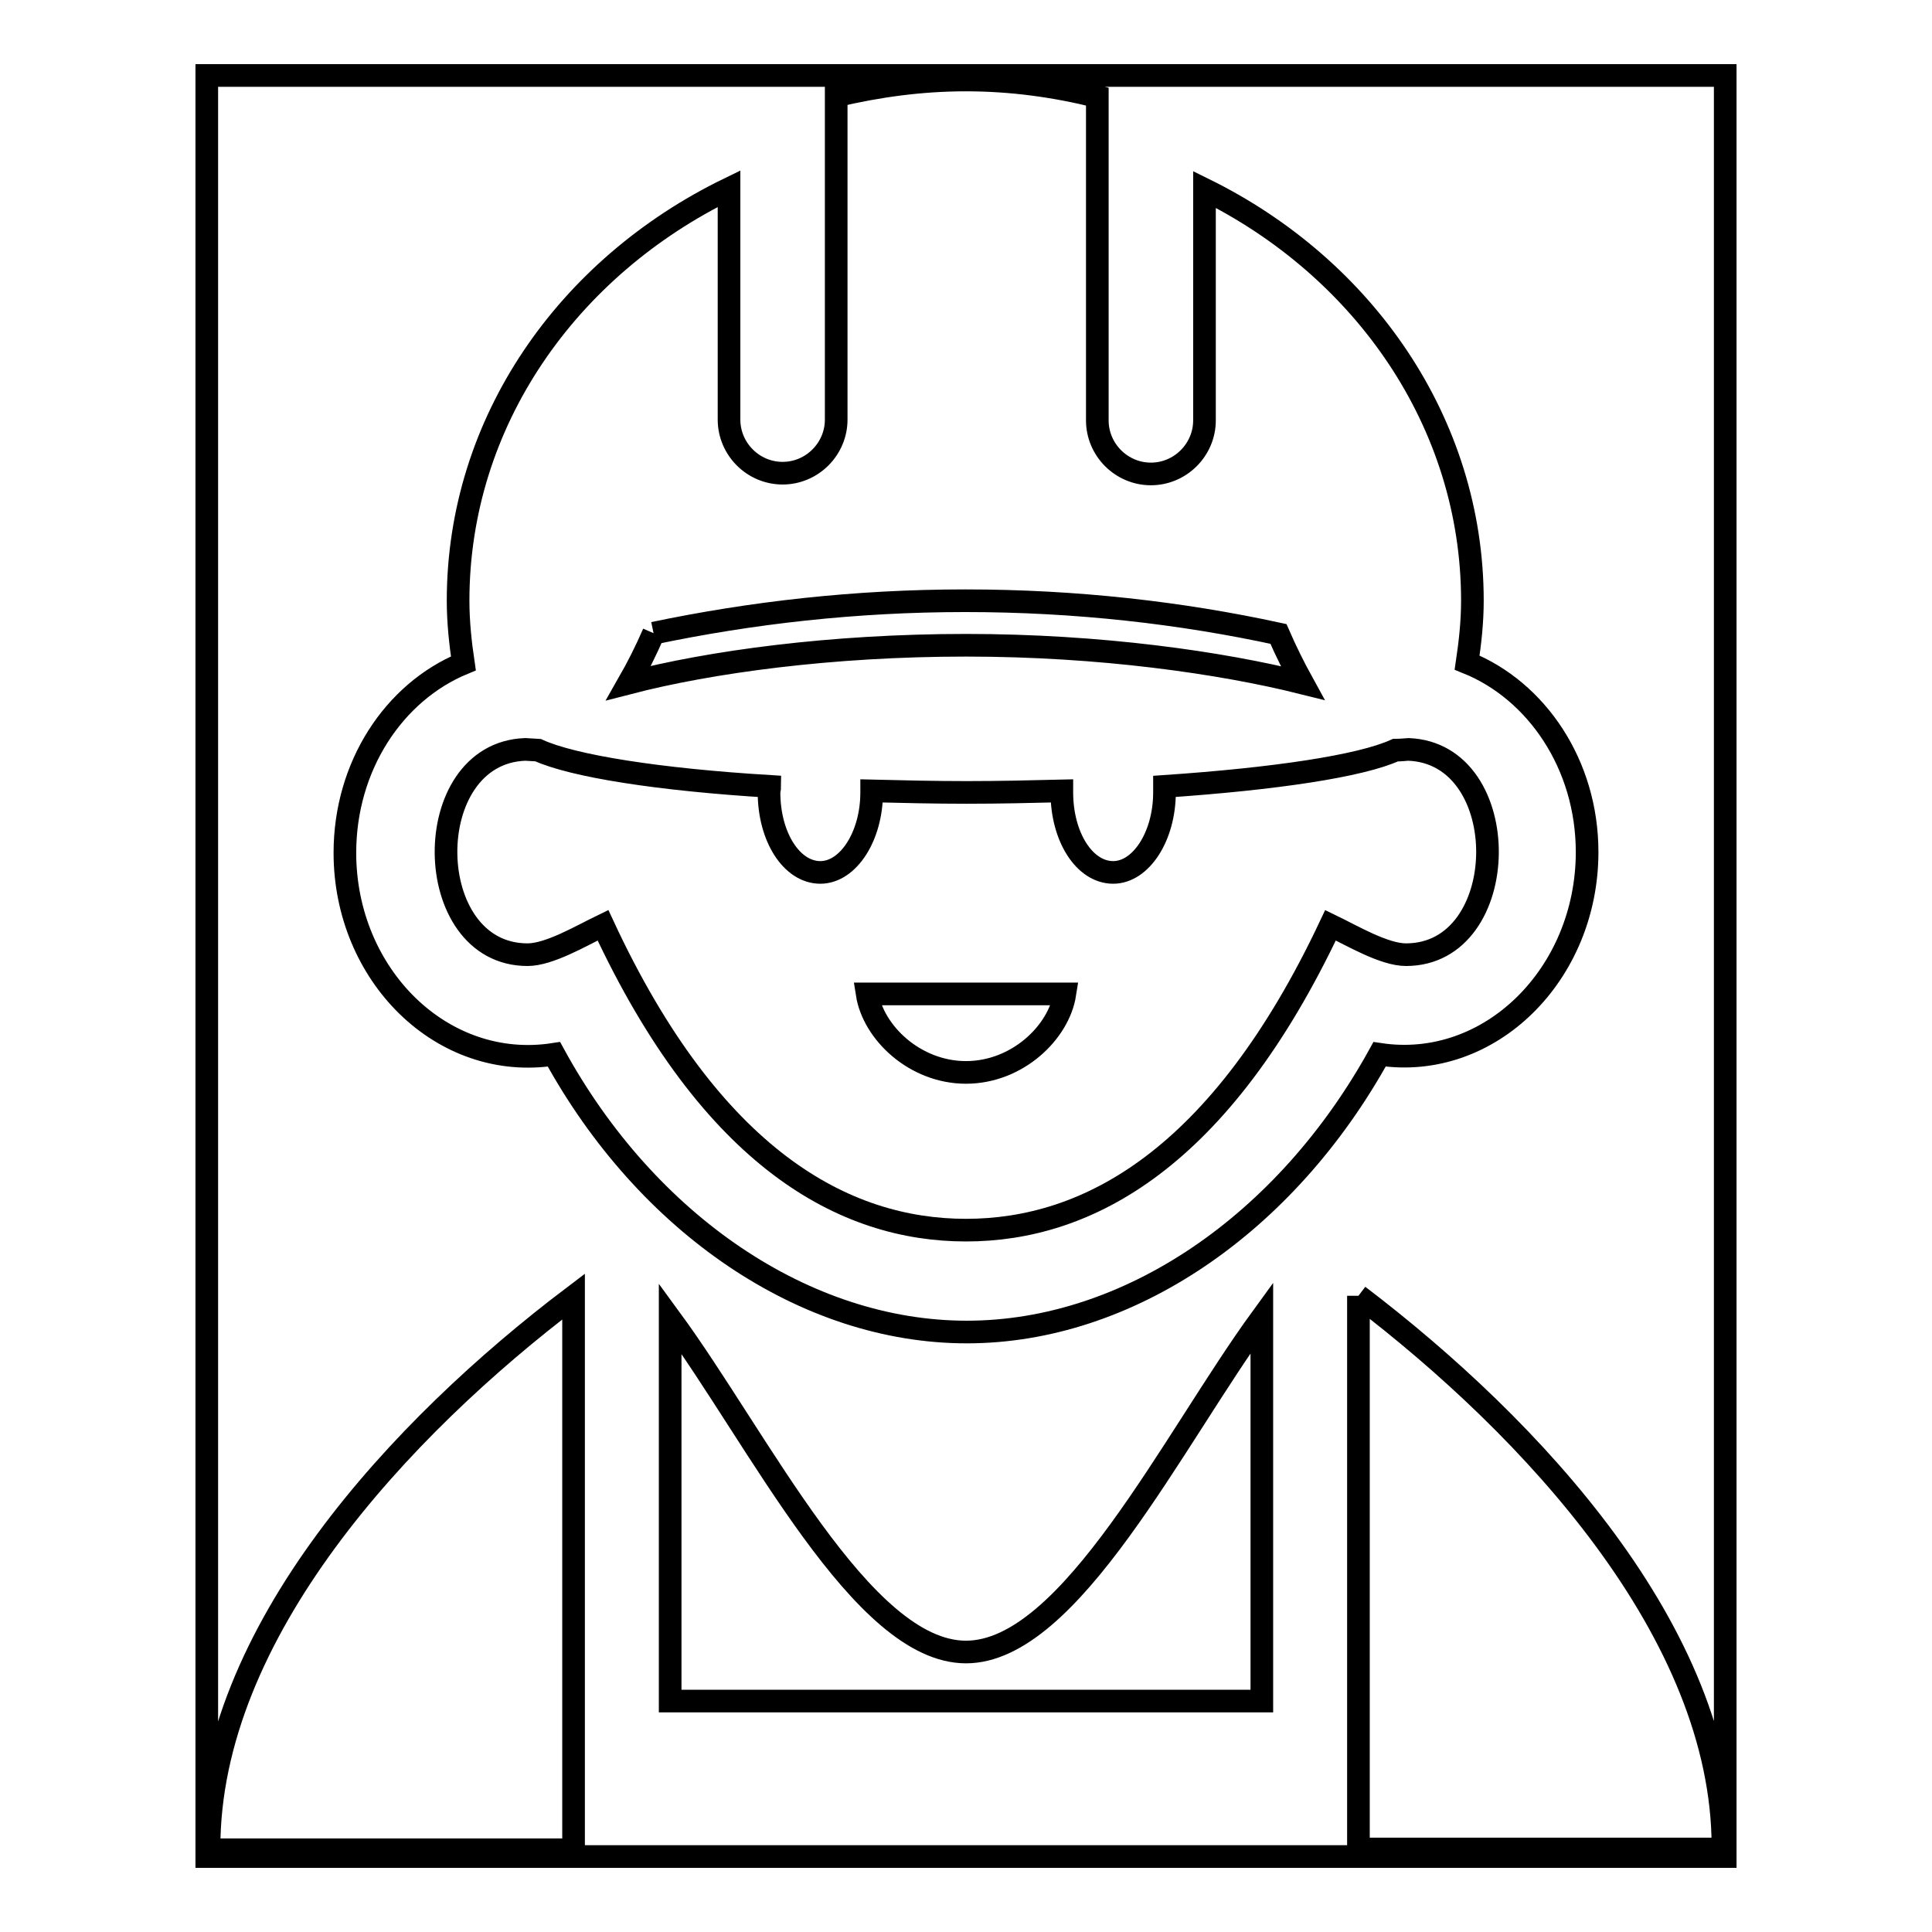 <?xml version="1.0" encoding="utf-8"?>
<!-- Svg Vector Icons : http://www.onlinewebfonts.com/icon -->
<!DOCTYPE svg PUBLIC "-//W3C//DTD SVG 1.1//EN" "http://www.w3.org/Graphics/SVG/1.1/DTD/svg11.dtd">
<svg version="1.1" xmlns="http://www.w3.org/2000/svg" xmlns:xlink="http://www.w3.org/1999/xlink" x="0px" y="0px" viewBox="0 0 256 256" enable-background="new 0 0 256 256" xml:space="preserve">
<g> <path stroke-width="3" fill-opacity="0" stroke="#000000"  d="M210.3,112.9c0-11.6-6.7-21.4-15.9-25.1c0.4-2.7,0.7-5.4,0.7-8.2c0-23.6-14.4-44.1-35.5-54.5v30.6 c0,3.9-3.2,7.1-7.1,7.1s-7.1-3.2-7.1-7.1V12.8c-5.6-1.4-11.4-2.2-17.4-2.2c-6,0-11.7,0.8-17.2,2.1v42.9c0,3.9-3.2,7.1-7.1,7.1 c-3.9,0-7.1-3.2-7.1-7.1V25C75.2,35.4,60.7,55.9,60.7,79.6c0,2.8,0.3,5.6,0.7,8.3c-9.2,3.8-15.7,13.6-15.7,25.1 c0,16.2,12.9,29,27.7,26.7c12.3,22.5,33.3,36.8,54.7,36.8c21.4,0,42.3-14.3,54.7-36.8C197.4,141.9,210.3,129.1,210.3,112.9  M86.6,83.9c12.9-2.7,26.7-4.3,41.3-4.3c14.7,0,28.6,1.6,41.5,4.4c1,2.3,2.1,4.5,3.2,6.5c-10.8-2.7-26.8-5-44.6-5 c-17.9,0-33.9,2.2-44.7,5C84.5,88.4,85.6,86.2,86.6,83.9 M128,163c-16.1,0-33.7-9.4-48.1-40.4c-2.9,1.4-7.1,3.9-10,3.9 c-14.2,0-14.5-26.7-0.3-27.2l1.7,0.1c4.6,2.1,15.9,3.9,30.7,4.8c0,0.3-0.1,0.5-0.1,0.8c0,5.9,3,10.6,6.8,10.6 c3.7,0,6.8-4.8,6.8-10.6c0-0.1,0-0.1,0-0.2c4.1,0.1,8.3,0.2,12.6,0.2c4.3,0,8.5-0.1,12.6-0.2c0,0.1,0,0.1,0,0.2 c0,5.9,3,10.6,6.8,10.6c3.7,0,6.8-4.8,6.8-10.6c0-0.3,0-0.5,0-0.8c14.7-1,26-2.7,30.6-4.8c0.8,0,1.5-0.1,1.7-0.1 c14.2,0.5,13.9,27.2-0.3,27.2c-2.9,0-7.1-2.5-10-3.9C161.7,153.6,144.1,163,128,163 M180,171.7v53.7v19.6h48.3c0-0.1,0-0.2,0-0.3 C228.3,216.4,203,189.2,180,171.7 M128,218.9c-13.8,0-27.4-28.1-39.2-44.2v50.7h78.4v-50.8C155.4,190.8,141.8,218.9,128,218.9  M27.7,244.8c0,0.1,0,0.2,0,0.3H76v-19.6v-53.7C53,189.2,27.7,216.4,27.7,244.8 M128,142.1c6.8,0,12.3-5.3,13.1-10.4h-26.2 C115.7,136.8,121.2,142.1,128,142.1 M27.4,10h201.2v236H27.4V10L27.4,10z"/></g>
</svg>